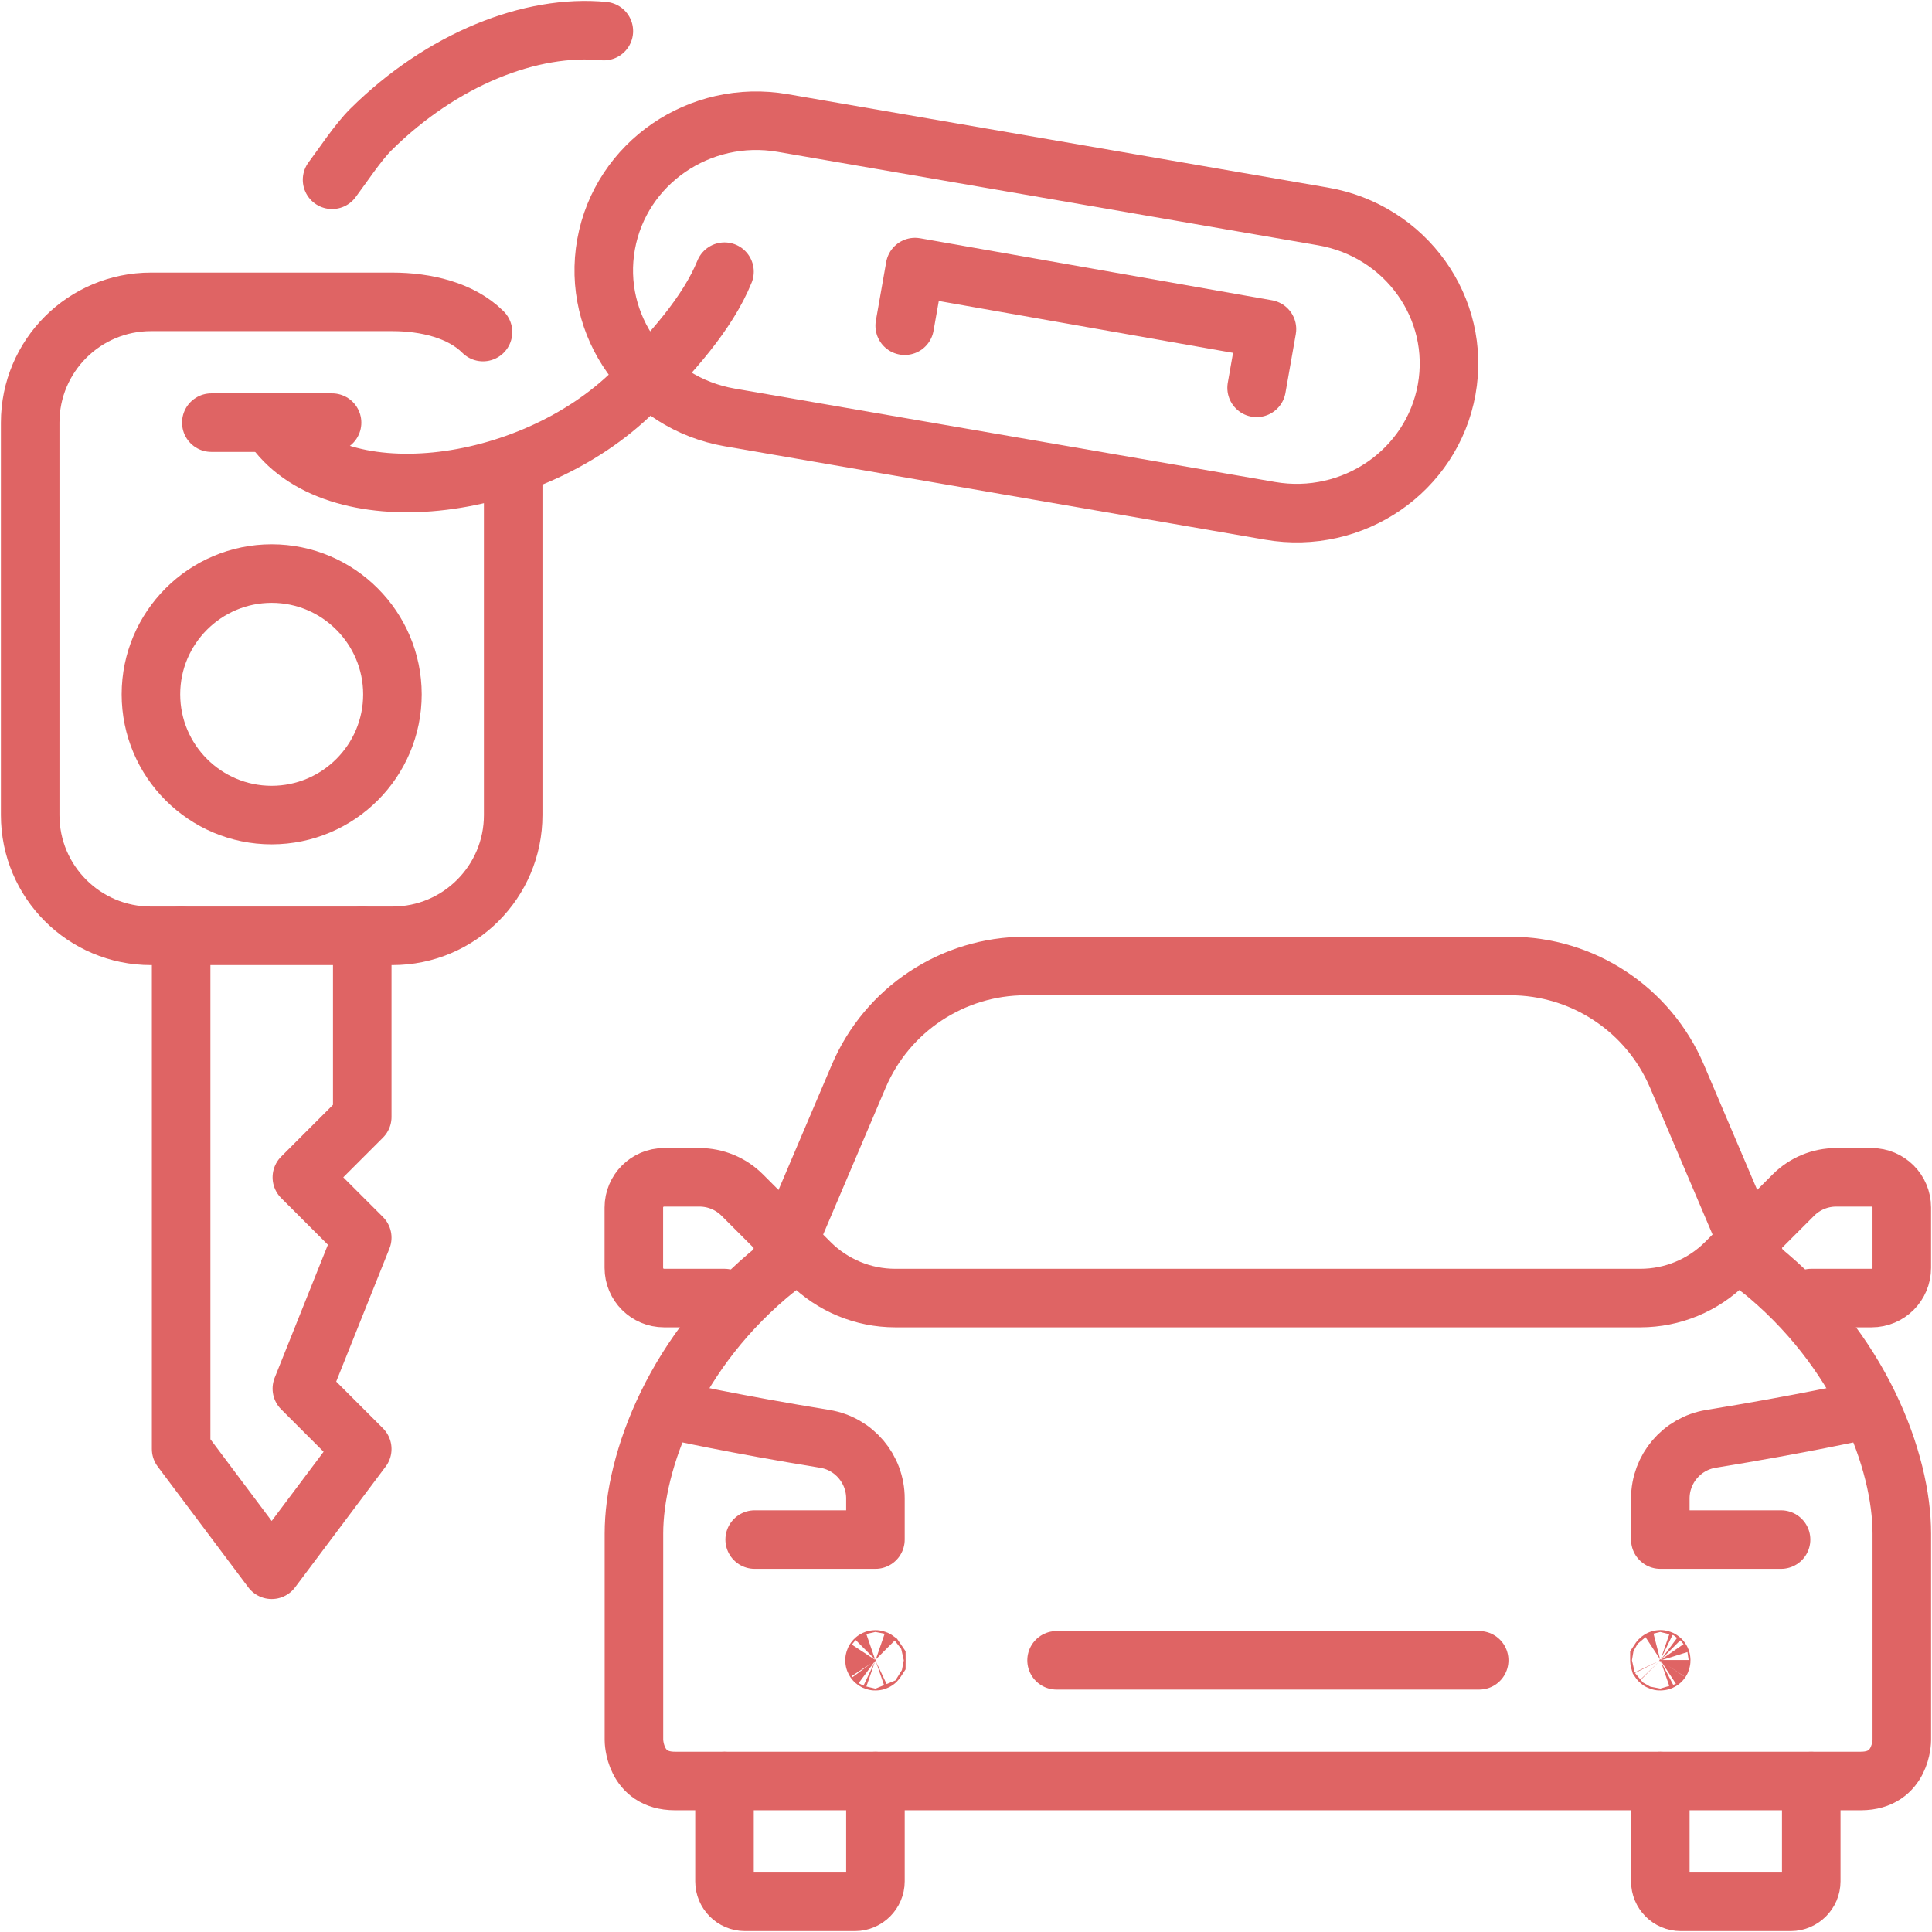 <svg width="66" height="66" viewBox="0 0 66 66" fill="none" xmlns="http://www.w3.org/2000/svg">
<g clip-path="url(#clip0_97416_3222)">
<path d="M9.281 19.594C11.555 19.594 13.404 21.447 13.406 23.719C13.406 25.995 11.558 27.841 9.281 27.844C7.005 27.844 5.156 25.995 5.156 23.719C5.156 21.445 7.005 19.594 9.281 19.594Z" stroke="#DF6464" stroke-width="2" stroke-linecap="round" stroke-linejoin="round"/>
<path d="M12.375 31.969V38.156L10.312 40.219L12.375 42.281L10.312 47.438L12.375 49.5L9.281 53.625L6.188 49.5V31.969" stroke="#DF6464" stroke-width="2" stroke-linecap="round" stroke-linejoin="round"/>
<path d="M24.928 14.26C22.097 13.77 20.205 11.122 20.705 8.345C21.205 5.569 23.905 3.713 26.738 4.202L45.197 7.394C48.028 7.884 49.92 10.532 49.42 13.308C48.92 16.085 46.221 17.941 43.388 17.451L24.928 14.26Z" stroke="#DF6464" stroke-width="2" stroke-linecap="round" stroke-linejoin="round"/>
<path d="M30.906 11.127L31.259 9.124L43.281 11.243L42.928 13.249" stroke="#DF6464" stroke-width="2" stroke-linecap="round" stroke-linejoin="round"/>
<path d="M7.219 14.438H11.344" stroke="#DF6464" stroke-width="2" stroke-linecap="round" stroke-linejoin="round"/>
<path d="M17.531 16.5V27.844C17.531 30.123 15.685 31.969 13.406 31.969H5.156C2.877 31.969 1.031 30.123 1.031 27.844V14.438C1.031 12.158 2.877 10.312 5.156 10.312H13.406C14.546 10.312 15.752 10.596 16.5 11.344" stroke="#DF6464" stroke-width="2" stroke-linecap="round" stroke-linejoin="round"/>
<path d="M24.75 9.281C24.18 10.691 22.925 12.099 21.667 13.347C18.067 16.918 11.344 17.66 9.281 14.517" stroke="#DF6464" stroke-width="2" stroke-linecap="round" stroke-linejoin="round"/>
<path d="M11.344 6.141C11.707 5.659 12.22 4.873 12.671 4.424C15.103 2.014 18.145 0.82 20.628 1.062" stroke="#DF6464" stroke-width="2" stroke-linecap="round" stroke-linejoin="round"/>
<path d="M29.906 60.844V64.27C29.906 64.652 29.589 64.969 29.208 64.969H25.449C25.059 64.969 24.75 64.652 24.75 64.27V60.844" stroke="#DF6464" stroke-width="2" stroke-linecap="round" stroke-linejoin="round"/>
<path d="M61.875 60.844V64.27C61.875 64.652 61.558 64.969 61.176 64.969H57.417C57.028 64.969 56.719 64.652 56.719 64.27V60.844" stroke="#DF6464" stroke-width="2" stroke-linecap="round" stroke-linejoin="round"/>
<path d="M29.906 56.688C29.912 56.688 29.916 56.688 29.918 56.69C29.921 56.691 29.925 56.693 29.929 56.696C29.932 56.7 29.934 56.704 29.936 56.707C29.936 56.709 29.938 56.713 29.938 56.719C29.938 56.725 29.936 56.728 29.936 56.73C29.934 56.733 29.932 56.738 29.929 56.741C29.925 56.745 29.921 56.747 29.918 56.748C29.916 56.749 29.912 56.75 29.906 56.75C29.9 56.75 29.897 56.749 29.895 56.748C29.892 56.747 29.887 56.745 29.884 56.741C29.88 56.738 29.878 56.733 29.877 56.73C29.876 56.728 29.875 56.725 29.875 56.719C29.875 56.713 29.876 56.709 29.877 56.707C29.878 56.704 29.88 56.7 29.884 56.696C29.887 56.693 29.892 56.691 29.895 56.69C29.897 56.688 29.9 56.688 29.906 56.688Z" fill="#DF6464" stroke="#DF6464" stroke-width="2"/>
<path d="M36.094 56.719H50.531" stroke="#DF6464" stroke-width="2" stroke-linecap="round" stroke-linejoin="round"/>
<path d="M56.719 56.685C56.723 56.685 56.726 56.685 56.73 56.687C56.733 56.688 56.737 56.691 56.741 56.695C56.745 56.698 56.747 56.703 56.748 56.705C56.749 56.707 56.75 56.71 56.75 56.716C56.75 56.726 56.748 56.731 56.747 56.734C56.746 56.737 56.744 56.74 56.741 56.742C56.739 56.745 56.736 56.746 56.733 56.747C56.731 56.748 56.727 56.75 56.719 56.75C56.71 56.75 56.706 56.748 56.704 56.747C56.702 56.746 56.699 56.745 56.696 56.742C56.694 56.74 56.692 56.737 56.69 56.734C56.689 56.731 56.688 56.726 56.688 56.716C56.688 56.713 56.688 56.712 56.688 56.709C56.69 56.706 56.693 56.702 56.698 56.697C56.703 56.692 56.708 56.688 56.712 56.687C56.715 56.685 56.717 56.685 56.719 56.685Z" fill="#DF6464" stroke="#DF6464" stroke-width="2"/>
<path d="M61.875 44.344H63.937C64.507 44.344 64.968 43.882 64.968 43.312V41.25C64.968 40.68 64.507 40.219 63.937 40.219H62.728C62.181 40.219 61.656 40.435 61.269 40.822L58.956 43.135C58.183 43.908 57.133 44.344 56.04 44.344H30.581C29.488 44.344 28.439 43.908 27.666 43.135L25.353 40.822C24.966 40.435 24.44 40.219 23.894 40.219H22.685C22.115 40.219 21.653 40.68 21.653 41.25V43.312C21.653 43.882 22.115 44.344 22.685 44.344H24.747" stroke="#DF6464" stroke-width="2" stroke-linecap="round" stroke-linejoin="round"/>
<path d="M26.549 43.312C23.056 46.107 21.656 49.933 21.656 52.388V59.444C21.656 59.444 21.656 60.841 23.054 60.841H63.571C64.969 60.841 64.969 59.444 64.969 59.444V52.388C64.969 49.931 63.571 46.107 60.083 43.312" stroke="#DF6464" stroke-width="2" stroke-linecap="round" stroke-linejoin="round"/>
<path d="M25.781 52.594H29.906V51.189C29.906 50.181 29.174 49.317 28.179 49.154C25.08 48.649 23.054 48.198 23.054 48.198" stroke="#DF6464" stroke-width="2" stroke-linecap="round" stroke-linejoin="round"/>
<path d="M60.075 43.312L57.288 36.764C56.316 34.482 54.075 33 51.595 33H35.028C32.548 33 30.308 34.482 29.336 36.764L26.549 43.312" stroke="#DF6464" stroke-width="2" stroke-linecap="round" stroke-linejoin="round"/>
<path d="M60.844 52.594H56.719V51.189C56.719 50.181 57.451 49.317 58.446 49.154C61.548 48.649 63.571 48.198 63.571 48.198" stroke="#DF6464" stroke-width="2" stroke-linecap="round" stroke-linejoin="round"/>
</g>
<defs>
<clipPath id="clip0_97416_3222">
<rect width="66" height="66" fill="white"/>
</clipPath>
</defs>
</svg>
